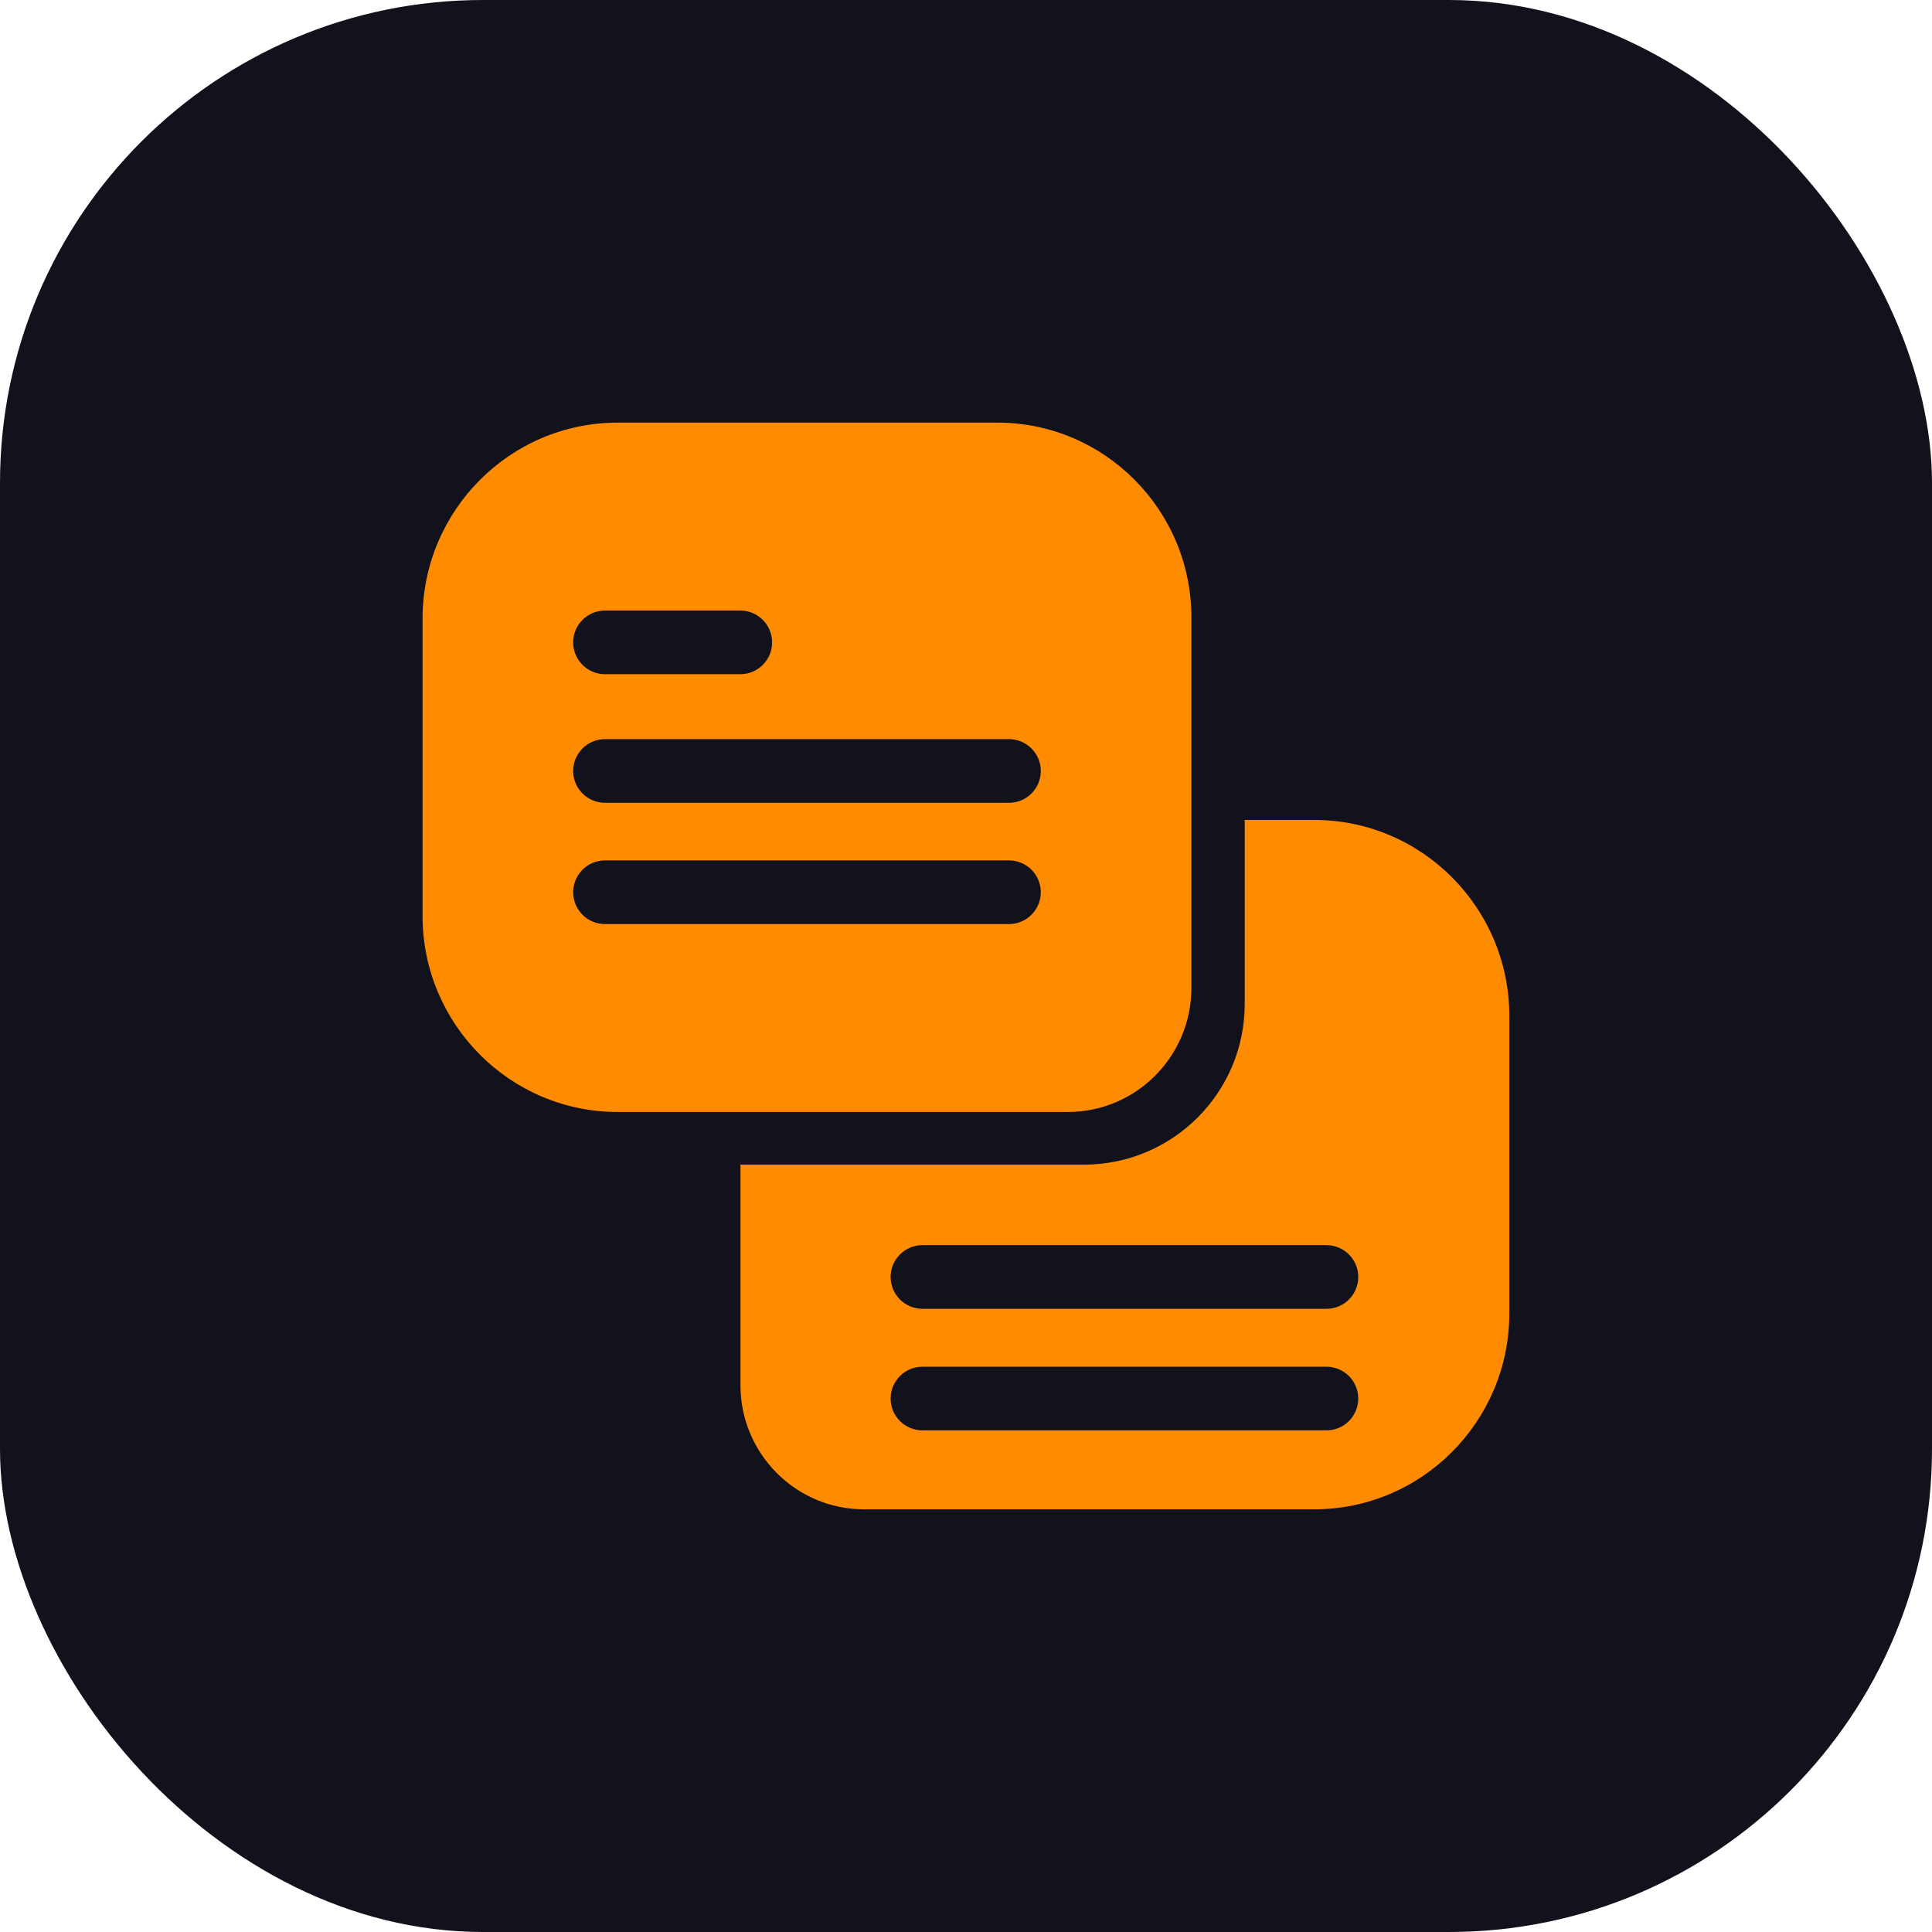 <svg width="64" height="64" viewBox="0 0 64 64" fill="none" xmlns="http://www.w3.org/2000/svg">
<rect width="64" height="64" rx="16" fill="#12121D"/>
<g clip-path="url(#clip0_6439_38676)">
<path d="M43.535 27.162H41.233V33.254C41.233 36.196 38.848 38.58 35.907 38.58H24.529V45.889C24.529 48.155 26.365 49.998 28.622 49.998H43.535C47.099 49.998 49.998 47.086 49.998 43.506V33.654C49.998 30.075 47.099 27.162 43.535 27.162ZM43.939 47.383H30.558C29.975 47.383 29.503 46.911 29.503 46.329C29.503 45.746 29.975 45.274 30.558 45.274H43.939C44.522 45.274 44.994 45.746 44.994 46.329C44.994 46.911 44.522 47.383 43.939 47.383ZM43.939 43.356H30.558C29.975 43.356 29.503 42.884 29.503 42.301C29.503 41.719 29.975 41.247 30.558 41.247H43.939C44.522 41.247 44.994 41.719 44.994 42.301C44.994 42.884 44.522 43.356 43.939 43.356Z" fill="#FF8B00"/>
<path d="M33.042 14H20.461C16.898 14 13.998 16.913 13.998 20.492V30.343C13.998 33.923 16.898 36.836 20.461 36.836H35.374C37.631 36.836 39.467 34.993 39.467 32.727V20.454C39.467 16.895 36.585 14 33.042 14ZM20.042 20.225H24.522C25.105 20.225 25.577 20.697 25.577 21.279C25.577 21.862 25.105 22.334 24.522 22.334H20.042C19.459 22.334 18.987 21.862 18.987 21.279C18.987 20.697 19.459 20.225 20.042 20.225ZM33.423 30.611H20.042C19.459 30.611 18.987 30.139 18.987 29.557C18.987 28.974 19.459 28.502 20.042 28.502H33.423C34.006 28.502 34.478 28.974 34.478 29.557C34.478 30.139 34.006 30.611 33.423 30.611ZM33.423 26.594H20.042C19.459 26.594 18.987 26.122 18.987 25.539C18.987 24.957 19.459 24.485 20.042 24.485H33.423C34.006 24.485 34.478 24.957 34.478 25.539C34.478 26.122 34.006 26.594 33.423 26.594Z" fill="#FF8B00"/>
</g>
<defs>
<clipPath id="clip0_6439_38676">
<rect width="36" height="36" fill="white" transform="translate(14 14)"/>
</clipPath>
</defs>
</svg>
